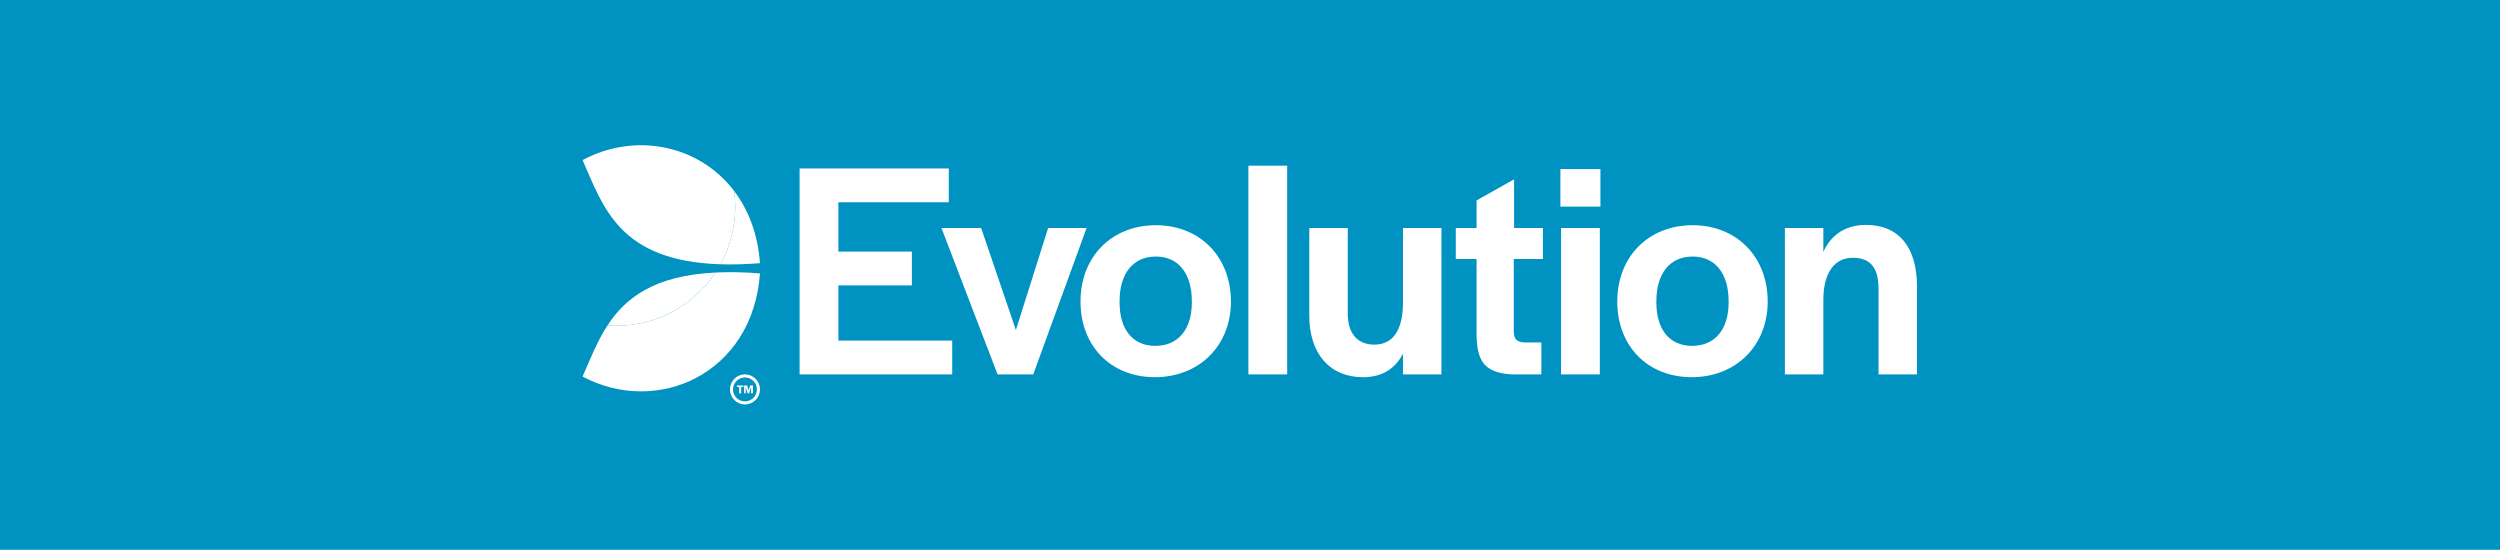 <?xml version="1.0" encoding="UTF-8" standalone="no"?>
<!DOCTYPE svg PUBLIC "-//W3C//DTD SVG 1.1//EN" "http://www.w3.org/Graphics/SVG/1.1/DTD/svg11.dtd">
<svg width="100%" height="100%" viewBox="0 0 1296 285" version="1.1" xmlns="http://www.w3.org/2000/svg" xmlns:xlink="http://www.w3.org/1999/xlink" xml:space="preserve" xmlns:serif="http://www.serif.com/" style="fill-rule:evenodd;clip-rule:evenodd;stroke-linejoin:round;stroke-miterlimit:2;">
    <rect x="0" y="0" width="1296" height="285" style="fill:rgb(0,147,194);"/>
    <g transform="matrix(0.761,0,0,0.761,294.269,68.276)">
        <path d="M158.01,25.04L259.63,25.04L259.63,48.07L184.42,48.07L184.42,81.66L234.49,81.66L234.49,104.69L184.42,104.69L184.42,142.3L261.96,142.3L261.96,165.33L158.01,165.33L158.01,25.04Z" style="fill:white;fill-rule:nonzero;"/>
        <path d="M254.64,65.6L281.68,65.6L305.34,135.11L327.31,65.6L353.51,65.6L317.17,165.32L292.87,165.32L254.64,65.6Z" style="fill:white;fill-rule:nonzero;"/>
        <path d="M349.37,115.67C349.37,85.25 370.5,63.7 400.71,63.7C430.71,63.7 451.84,85.25 451.84,115.67C451.84,145.67 430.29,167.22 400.08,167.22C370.07,167.22 349.37,146.09 349.37,115.67ZM425.21,116.3L425.21,115.46C425.21,96.45 415.91,85.04 400.7,85.04C385.28,85.04 375.98,96.45 375.98,115.46L375.98,116.3C375.98,134.89 385.06,145.88 400.28,145.88C415.7,145.88 425.21,134.9 425.21,116.3Z" style="fill:white;fill-rule:nonzero;"/>
        <rect x="463.74" y="23.14" width="26.41" height="142.18" style="fill:white;fill-rule:nonzero;"/>
        <path d="M505.22,125.39L505.22,65.6L531.42,65.6L531.42,123.91C531.42,137.22 537.76,145.04 549.59,145.04C563.32,145.04 569.03,133.42 569.03,116.31L569.03,65.61L595.23,65.61L595.23,165.33L569.03,165.33L569.03,151.18C563.75,161.53 554.66,167.24 541.78,167.24C519.16,167.22 505.22,151.16 505.22,125.39Z" style="fill:white;fill-rule:nonzero;"/>
        <path d="M619.17,138.91L619.17,86.73L605.01,86.73L605.01,65.6L619.17,65.6L619.17,46.8L644.73,32.43L644.73,65.6L664.38,65.6L664.38,86.73L644.52,86.73L644.52,136.38C644.52,141.24 646.84,143.35 651.7,143.56L663.32,143.56L663.32,165.32L643.04,165.32C623.81,164.26 619.59,155.39 619.17,138.91Z" style="fill:white;fill-rule:nonzero;"/>
        <path d="M676.28,25.46L703.53,25.46L703.53,51.02L676.28,51.02L676.28,25.46ZM676.71,65.6L703.12,65.6L703.12,165.32L676.71,165.32L676.71,65.6Z" style="fill:white;fill-rule:nonzero;"/>
        <path d="M715.02,115.67C715.02,85.25 736.15,63.7 766.36,63.7C796.36,63.7 817.49,85.25 817.49,115.67C817.49,145.67 795.94,167.22 765.73,167.22C735.73,167.22 715.02,146.09 715.02,115.67ZM790.87,116.3L790.87,115.46C790.87,96.45 781.57,85.04 766.36,85.04C750.94,85.04 741.64,96.45 741.64,115.46L741.64,116.3C741.64,134.89 750.72,145.88 765.93,145.88C781.36,145.88 790.87,134.9 790.87,116.3Z" style="fill:white;fill-rule:nonzero;"/>
        <path d="M829.18,65.6L855.38,65.6L855.38,81.87C860.66,70.25 870.38,63.49 884.54,63.49C906.3,63.49 919.19,78.07 919.19,105.53L919.19,165.32L892.99,165.32L892.99,107.01C892.99,93.07 887.71,85.88 875.46,85.88C862.99,85.88 855.39,96.02 855.39,114.61L855.39,165.31L829.19,165.31L829.18,65.6Z" style="fill:white;fill-rule:nonzero;"/>
    </g>
    <g transform="matrix(0.761,0,0,0.761,294.269,68.276)">
        <path d="M120.78,183.71C116.28,183.71 112.64,180.06 112.64,175.56C112.65,171.05 116.29,167.41 120.78,167.41C125.29,167.41 128.92,171.05 128.93,175.56C128.92,180.06 125.28,183.71 120.78,183.71M120.78,165.32C115.14,165.32 110.56,169.91 110.56,175.56C110.56,181.21 115.14,185.79 120.78,185.79C126.43,185.79 131.01,181.21 131.01,175.56C131.01,169.91 126.43,165.32 120.78,165.32" style="fill:white;fill-rule:nonzero;"/>
    </g>
    <g transform="matrix(0.761,0,0,0.761,294.269,68.276)">
        <path d="M104.08,90.3C112.22,90.56 121.15,90.34 131.01,89.56C129.59,69.71 123.13,53.22 113.45,40.44C113.91,43.94 114.17,47.5 114.17,51.13C114.17,65.34 110.5,78.69 104.08,90.3Z" style="fill:white;fill-rule:nonzero;"/>
        <path d="M100.67,95.93C86.15,117.79 61.32,132.2 33.11,132.2C31.1,132.2 29.11,132.1 27.14,131.96C19.94,143 15.29,155.26 10.16,166.79C60.76,193.81 126.1,165.32 131.01,96.53C119.75,95.64 109.7,95.48 100.67,95.93Z" style="fill:white;fill-rule:nonzero;"/>
        <path d="M10.16,19.31C24.23,50.97 34.77,88.13 104.08,90.3C110.5,78.69 114.17,65.34 114.17,51.13C114.17,47.5 113.91,43.94 113.45,40.44C89.59,8.97 46.15,0.09 10.16,19.31Z" style="fill:white;fill-rule:nonzero;"/>
        <path d="M100.67,95.93C58.96,97.99 39.37,113.2 27.14,131.96C29.11,132.1 31.1,132.2 33.11,132.2C61.32,132.2 86.15,117.78 100.67,95.93Z" style="fill:white;fill-rule:nonzero;"/>
    </g>
    <g transform="matrix(0.761,0,0,0.761,294.269,68.276)">
        <path d="M116.87,173.9L115.34,173.9L115.34,172.89L119.68,172.89L119.68,173.9L118.16,173.9L118.16,178.23L116.87,178.23L116.87,173.9Z" style="fill:white;fill-rule:nonzero;"/>
        <path d="M120.22,172.88L122.26,172.88L123.24,176.29L124.26,172.88L126.25,172.88L126.25,178.22L124.98,178.22L124.98,173.91L123.63,178.22L122.62,178.22L121.32,173.93L121.32,178.22L120.22,178.22L120.22,172.88Z" style="fill:white;fill-rule:nonzero;"/>
    </g>
</svg>
